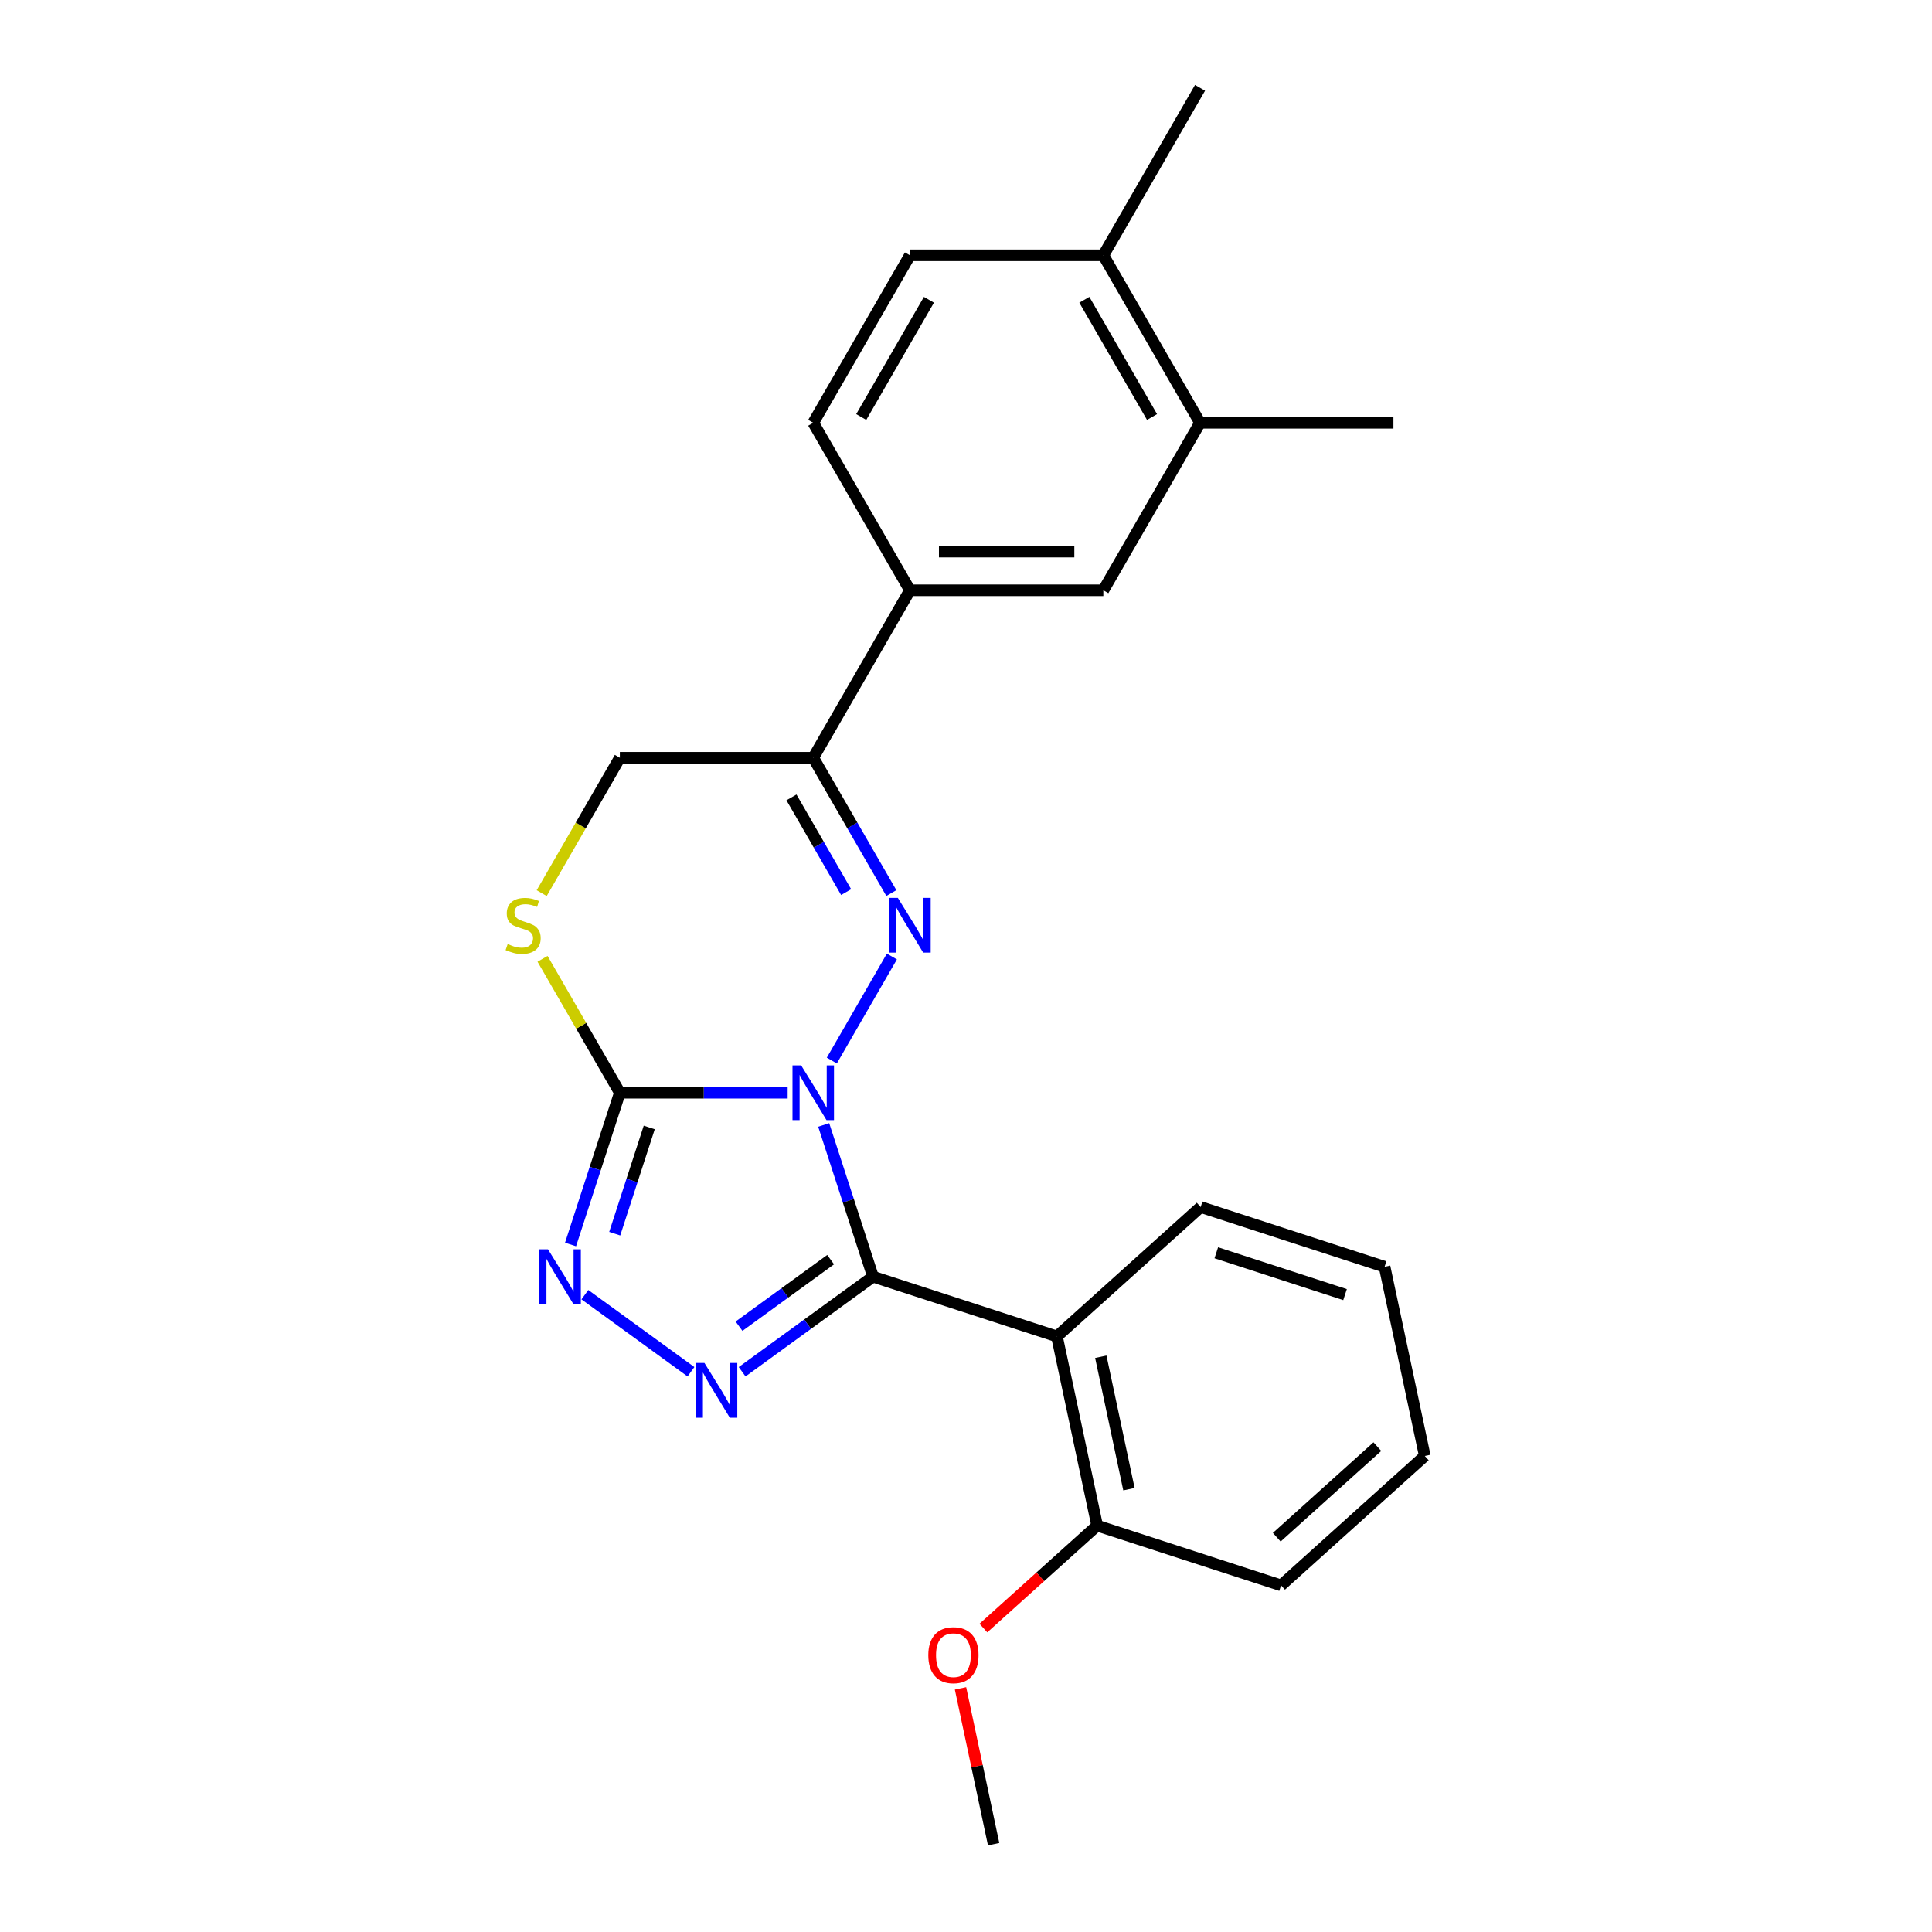 <?xml version='1.0' encoding='iso-8859-1'?>
<svg version='1.1' baseProfile='full'
              xmlns='http://www.w3.org/2000/svg'
                      xmlns:rdkit='http://www.rdkit.org/xml'
                      xmlns:xlink='http://www.w3.org/1999/xlink'
                  xml:space='preserve'
width='1000px' height='1000px' viewBox='0 0 1000 1000'>
<!-- END OF HEADER -->
<rect style='opacity:1.0;fill:#FFFFFF;stroke:none' width='1000' height='1000' x='0' y='0'> </rect>
<path class='bond-0' d='M 426.347,582.262 L 439.107,621.532' style='fill:none;fill-rule:evenodd;stroke:#0000FF;stroke-width:6px;stroke-linecap:butt;stroke-linejoin:miter;stroke-opacity:1' />
<path class='bond-0' d='M 439.107,621.532 L 451.866,660.802' style='fill:none;fill-rule:evenodd;stroke:#000000;stroke-width:6px;stroke-linecap:butt;stroke-linejoin:miter;stroke-opacity:1' />
<path class='bond-1' d='M 430.553,548.937 L 461.642,495.09' style='fill:none;fill-rule:evenodd;stroke:#0000FF;stroke-width:6px;stroke-linecap:butt;stroke-linejoin:miter;stroke-opacity:1' />
<path class='bond-2' d='M 407.691,565.599 L 364.261,565.599' style='fill:none;fill-rule:evenodd;stroke:#0000FF;stroke-width:6px;stroke-linecap:butt;stroke-linejoin:miter;stroke-opacity:1' />
<path class='bond-2' d='M 364.261,565.599 L 320.831,565.599' style='fill:none;fill-rule:evenodd;stroke:#000000;stroke-width:6px;stroke-linecap:butt;stroke-linejoin:miter;stroke-opacity:1' />
<path class='bond-3' d='M 451.866,660.802 L 417.996,685.411' style='fill:none;fill-rule:evenodd;stroke:#000000;stroke-width:6px;stroke-linecap:butt;stroke-linejoin:miter;stroke-opacity:1' />
<path class='bond-3' d='M 417.996,685.411 L 384.125,710.019' style='fill:none;fill-rule:evenodd;stroke:#0000FF;stroke-width:6px;stroke-linecap:butt;stroke-linejoin:miter;stroke-opacity:1' />
<path class='bond-3' d='M 429.937,651.988 L 406.228,669.214' style='fill:none;fill-rule:evenodd;stroke:#000000;stroke-width:6px;stroke-linecap:butt;stroke-linejoin:miter;stroke-opacity:1' />
<path class='bond-3' d='M 406.228,669.214 L 382.518,686.44' style='fill:none;fill-rule:evenodd;stroke:#0000FF;stroke-width:6px;stroke-linecap:butt;stroke-linejoin:miter;stroke-opacity:1' />
<path class='bond-5' d='M 451.866,660.802 L 547.069,691.735' style='fill:none;fill-rule:evenodd;stroke:#000000;stroke-width:6px;stroke-linecap:butt;stroke-linejoin:miter;stroke-opacity:1' />
<path class='bond-6' d='M 461.364,462.246 L 441.149,427.232' style='fill:none;fill-rule:evenodd;stroke:#0000FF;stroke-width:6px;stroke-linecap:butt;stroke-linejoin:miter;stroke-opacity:1' />
<path class='bond-6' d='M 441.149,427.232 L 420.933,392.218' style='fill:none;fill-rule:evenodd;stroke:#000000;stroke-width:6px;stroke-linecap:butt;stroke-linejoin:miter;stroke-opacity:1' />
<path class='bond-6' d='M 437.961,461.752 L 423.81,437.242' style='fill:none;fill-rule:evenodd;stroke:#0000FF;stroke-width:6px;stroke-linecap:butt;stroke-linejoin:miter;stroke-opacity:1' />
<path class='bond-6' d='M 423.81,437.242 L 409.66,412.732' style='fill:none;fill-rule:evenodd;stroke:#000000;stroke-width:6px;stroke-linecap:butt;stroke-linejoin:miter;stroke-opacity:1' />
<path class='bond-4' d='M 320.831,565.599 L 308.072,604.869' style='fill:none;fill-rule:evenodd;stroke:#000000;stroke-width:6px;stroke-linecap:butt;stroke-linejoin:miter;stroke-opacity:1' />
<path class='bond-4' d='M 308.072,604.869 L 295.312,644.14' style='fill:none;fill-rule:evenodd;stroke:#0000FF;stroke-width:6px;stroke-linecap:butt;stroke-linejoin:miter;stroke-opacity:1' />
<path class='bond-4' d='M 336.044,583.567 L 327.112,611.056' style='fill:none;fill-rule:evenodd;stroke:#000000;stroke-width:6px;stroke-linecap:butt;stroke-linejoin:miter;stroke-opacity:1' />
<path class='bond-4' d='M 327.112,611.056 L 318.18,638.545' style='fill:none;fill-rule:evenodd;stroke:#0000FF;stroke-width:6px;stroke-linecap:butt;stroke-linejoin:miter;stroke-opacity:1' />
<path class='bond-7' d='M 320.831,565.599 L 300.824,530.945' style='fill:none;fill-rule:evenodd;stroke:#000000;stroke-width:6px;stroke-linecap:butt;stroke-linejoin:miter;stroke-opacity:1' />
<path class='bond-7' d='M 300.824,530.945 L 280.816,496.291' style='fill:none;fill-rule:evenodd;stroke:#CCCC00;stroke-width:6px;stroke-linecap:butt;stroke-linejoin:miter;stroke-opacity:1' />
<path class='bond-24' d='M 357.64,710.019 L 302.731,670.126' style='fill:none;fill-rule:evenodd;stroke:#0000FF;stroke-width:6px;stroke-linecap:butt;stroke-linejoin:miter;stroke-opacity:1' />
<path class='bond-12' d='M 547.069,691.735 L 567.881,789.65' style='fill:none;fill-rule:evenodd;stroke:#000000;stroke-width:6px;stroke-linecap:butt;stroke-linejoin:miter;stroke-opacity:1' />
<path class='bond-12' d='M 569.774,702.26 L 584.342,770.8' style='fill:none;fill-rule:evenodd;stroke:#000000;stroke-width:6px;stroke-linecap:butt;stroke-linejoin:miter;stroke-opacity:1' />
<path class='bond-16' d='M 547.069,691.735 L 621.459,624.754' style='fill:none;fill-rule:evenodd;stroke:#000000;stroke-width:6px;stroke-linecap:butt;stroke-linejoin:miter;stroke-opacity:1' />
<path class='bond-8' d='M 420.933,392.218 L 470.984,305.527' style='fill:none;fill-rule:evenodd;stroke:#000000;stroke-width:6px;stroke-linecap:butt;stroke-linejoin:miter;stroke-opacity:1' />
<path class='bond-25' d='M 420.933,392.218 L 320.831,392.218' style='fill:none;fill-rule:evenodd;stroke:#000000;stroke-width:6px;stroke-linecap:butt;stroke-linejoin:miter;stroke-opacity:1' />
<path class='bond-10' d='M 280.377,462.286 L 300.604,427.252' style='fill:none;fill-rule:evenodd;stroke:#CCCC00;stroke-width:6px;stroke-linecap:butt;stroke-linejoin:miter;stroke-opacity:1' />
<path class='bond-10' d='M 300.604,427.252 L 320.831,392.218' style='fill:none;fill-rule:evenodd;stroke:#000000;stroke-width:6px;stroke-linecap:butt;stroke-linejoin:miter;stroke-opacity:1' />
<path class='bond-9' d='M 470.984,305.527 L 571.086,305.527' style='fill:none;fill-rule:evenodd;stroke:#000000;stroke-width:6px;stroke-linecap:butt;stroke-linejoin:miter;stroke-opacity:1' />
<path class='bond-9' d='M 485.999,285.507 L 556.071,285.507' style='fill:none;fill-rule:evenodd;stroke:#000000;stroke-width:6px;stroke-linecap:butt;stroke-linejoin:miter;stroke-opacity:1' />
<path class='bond-14' d='M 470.984,305.527 L 420.933,218.836' style='fill:none;fill-rule:evenodd;stroke:#000000;stroke-width:6px;stroke-linecap:butt;stroke-linejoin:miter;stroke-opacity:1' />
<path class='bond-11' d='M 571.086,305.527 L 621.137,218.836' style='fill:none;fill-rule:evenodd;stroke:#000000;stroke-width:6px;stroke-linecap:butt;stroke-linejoin:miter;stroke-opacity:1' />
<path class='bond-18' d='M 621.137,218.836 L 721.239,218.836' style='fill:none;fill-rule:evenodd;stroke:#000000;stroke-width:6px;stroke-linecap:butt;stroke-linejoin:miter;stroke-opacity:1' />
<path class='bond-27' d='M 621.137,218.836 L 571.086,132.145' style='fill:none;fill-rule:evenodd;stroke:#000000;stroke-width:6px;stroke-linecap:butt;stroke-linejoin:miter;stroke-opacity:1' />
<path class='bond-27' d='M 596.291,215.843 L 561.256,155.159' style='fill:none;fill-rule:evenodd;stroke:#000000;stroke-width:6px;stroke-linecap:butt;stroke-linejoin:miter;stroke-opacity:1' />
<path class='bond-17' d='M 567.881,789.65 L 538.438,816.161' style='fill:none;fill-rule:evenodd;stroke:#000000;stroke-width:6px;stroke-linecap:butt;stroke-linejoin:miter;stroke-opacity:1' />
<path class='bond-17' d='M 538.438,816.161 L 508.994,842.672' style='fill:none;fill-rule:evenodd;stroke:#FF0000;stroke-width:6px;stroke-linecap:butt;stroke-linejoin:miter;stroke-opacity:1' />
<path class='bond-19' d='M 567.881,789.65 L 663.084,820.583' style='fill:none;fill-rule:evenodd;stroke:#000000;stroke-width:6px;stroke-linecap:butt;stroke-linejoin:miter;stroke-opacity:1' />
<path class='bond-13' d='M 571.086,132.145 L 470.984,132.145' style='fill:none;fill-rule:evenodd;stroke:#000000;stroke-width:6px;stroke-linecap:butt;stroke-linejoin:miter;stroke-opacity:1' />
<path class='bond-20' d='M 571.086,132.145 L 621.137,45.455' style='fill:none;fill-rule:evenodd;stroke:#000000;stroke-width:6px;stroke-linecap:butt;stroke-linejoin:miter;stroke-opacity:1' />
<path class='bond-15' d='M 420.933,218.836 L 470.984,132.145' style='fill:none;fill-rule:evenodd;stroke:#000000;stroke-width:6px;stroke-linecap:butt;stroke-linejoin:miter;stroke-opacity:1' />
<path class='bond-15' d='M 445.779,215.843 L 480.815,155.159' style='fill:none;fill-rule:evenodd;stroke:#000000;stroke-width:6px;stroke-linecap:butt;stroke-linejoin:miter;stroke-opacity:1' />
<path class='bond-22' d='M 621.459,624.754 L 716.662,655.687' style='fill:none;fill-rule:evenodd;stroke:#000000;stroke-width:6px;stroke-linecap:butt;stroke-linejoin:miter;stroke-opacity:1' />
<path class='bond-22' d='M 629.553,648.434 L 696.195,670.088' style='fill:none;fill-rule:evenodd;stroke:#000000;stroke-width:6px;stroke-linecap:butt;stroke-linejoin:miter;stroke-opacity:1' />
<path class='bond-21' d='M 497.16,873.894 L 505.732,914.219' style='fill:none;fill-rule:evenodd;stroke:#FF0000;stroke-width:6px;stroke-linecap:butt;stroke-linejoin:miter;stroke-opacity:1' />
<path class='bond-21' d='M 505.732,914.219 L 514.304,954.545' style='fill:none;fill-rule:evenodd;stroke:#000000;stroke-width:6px;stroke-linecap:butt;stroke-linejoin:miter;stroke-opacity:1' />
<path class='bond-26' d='M 663.084,820.583 L 737.474,753.602' style='fill:none;fill-rule:evenodd;stroke:#000000;stroke-width:6px;stroke-linecap:butt;stroke-linejoin:miter;stroke-opacity:1' />
<path class='bond-26' d='M 660.846,795.658 L 712.919,748.771' style='fill:none;fill-rule:evenodd;stroke:#000000;stroke-width:6px;stroke-linecap:butt;stroke-linejoin:miter;stroke-opacity:1' />
<path class='bond-23' d='M 716.662,655.687 L 737.474,753.602' style='fill:none;fill-rule:evenodd;stroke:#000000;stroke-width:6px;stroke-linecap:butt;stroke-linejoin:miter;stroke-opacity:1' />
<path  class='atom-0' d='M 414.673 551.439
L 423.953 566.439
Q 424.873 567.919, 426.353 570.599
Q 427.833 573.279, 427.913 573.439
L 427.913 551.439
L 431.673 551.439
L 431.673 579.759
L 427.793 579.759
L 417.833 563.359
Q 416.673 561.439, 415.433 559.239
Q 414.233 557.039, 413.873 556.359
L 413.873 579.759
L 410.193 579.759
L 410.193 551.439
L 414.673 551.439
' fill='#0000FF'/>
<path  class='atom-2' d='M 464.724 464.749
L 474.004 479.749
Q 474.924 481.229, 476.404 483.909
Q 477.884 486.589, 477.964 486.749
L 477.964 464.749
L 481.724 464.749
L 481.724 493.069
L 477.844 493.069
L 467.884 476.669
Q 466.724 474.749, 465.484 472.549
Q 464.284 470.349, 463.924 469.669
L 463.924 493.069
L 460.244 493.069
L 460.244 464.749
L 464.724 464.749
' fill='#0000FF'/>
<path  class='atom-4' d='M 364.622 705.48
L 373.902 720.48
Q 374.822 721.96, 376.302 724.64
Q 377.782 727.32, 377.862 727.48
L 377.862 705.48
L 381.622 705.48
L 381.622 733.8
L 377.742 733.8
L 367.782 717.4
Q 366.622 715.48, 365.382 713.28
Q 364.182 711.08, 363.822 710.4
L 363.822 733.8
L 360.142 733.8
L 360.142 705.48
L 364.622 705.48
' fill='#0000FF'/>
<path  class='atom-5' d='M 283.638 646.642
L 292.918 661.642
Q 293.838 663.122, 295.318 665.802
Q 296.798 668.482, 296.878 668.642
L 296.878 646.642
L 300.638 646.642
L 300.638 674.962
L 296.758 674.962
L 286.798 658.562
Q 285.638 656.642, 284.398 654.442
Q 283.198 652.242, 282.838 651.562
L 282.838 674.962
L 279.158 674.962
L 279.158 646.642
L 283.638 646.642
' fill='#0000FF'/>
<path  class='atom-8' d='M 262.78 488.629
Q 263.1 488.749, 264.42 489.309
Q 265.74 489.869, 267.18 490.229
Q 268.66 490.549, 270.1 490.549
Q 272.78 490.549, 274.34 489.269
Q 275.9 487.949, 275.9 485.669
Q 275.9 484.109, 275.1 483.149
Q 274.34 482.189, 273.14 481.669
Q 271.94 481.149, 269.94 480.549
Q 267.42 479.789, 265.9 479.069
Q 264.42 478.349, 263.34 476.829
Q 262.3 475.309, 262.3 472.749
Q 262.3 469.189, 264.7 466.989
Q 267.14 464.789, 271.94 464.789
Q 275.22 464.789, 278.94 466.349
L 278.02 469.429
Q 274.62 468.029, 272.06 468.029
Q 269.3 468.029, 267.78 469.189
Q 266.26 470.309, 266.3 472.269
Q 266.3 473.789, 267.06 474.709
Q 267.86 475.629, 268.98 476.149
Q 270.14 476.669, 272.06 477.269
Q 274.62 478.069, 276.14 478.869
Q 277.66 479.669, 278.74 481.309
Q 279.86 482.909, 279.86 485.669
Q 279.86 489.589, 277.22 491.709
Q 274.62 493.789, 270.26 493.789
Q 267.74 493.789, 265.82 493.229
Q 263.94 492.709, 261.7 491.789
L 262.78 488.629
' fill='#CCCC00'/>
<path  class='atom-18' d='M 480.491 856.711
Q 480.491 849.911, 483.851 846.111
Q 487.211 842.311, 493.491 842.311
Q 499.771 842.311, 503.131 846.111
Q 506.491 849.911, 506.491 856.711
Q 506.491 863.591, 503.091 867.511
Q 499.691 871.391, 493.491 871.391
Q 487.251 871.391, 483.851 867.511
Q 480.491 863.631, 480.491 856.711
M 493.491 868.191
Q 497.811 868.191, 500.131 865.311
Q 502.491 862.391, 502.491 856.711
Q 502.491 851.151, 500.131 848.351
Q 497.811 845.511, 493.491 845.511
Q 489.171 845.511, 486.811 848.311
Q 484.491 851.111, 484.491 856.711
Q 484.491 862.431, 486.811 865.311
Q 489.171 868.191, 493.491 868.191
' fill='#FF0000'/>
</svg>
